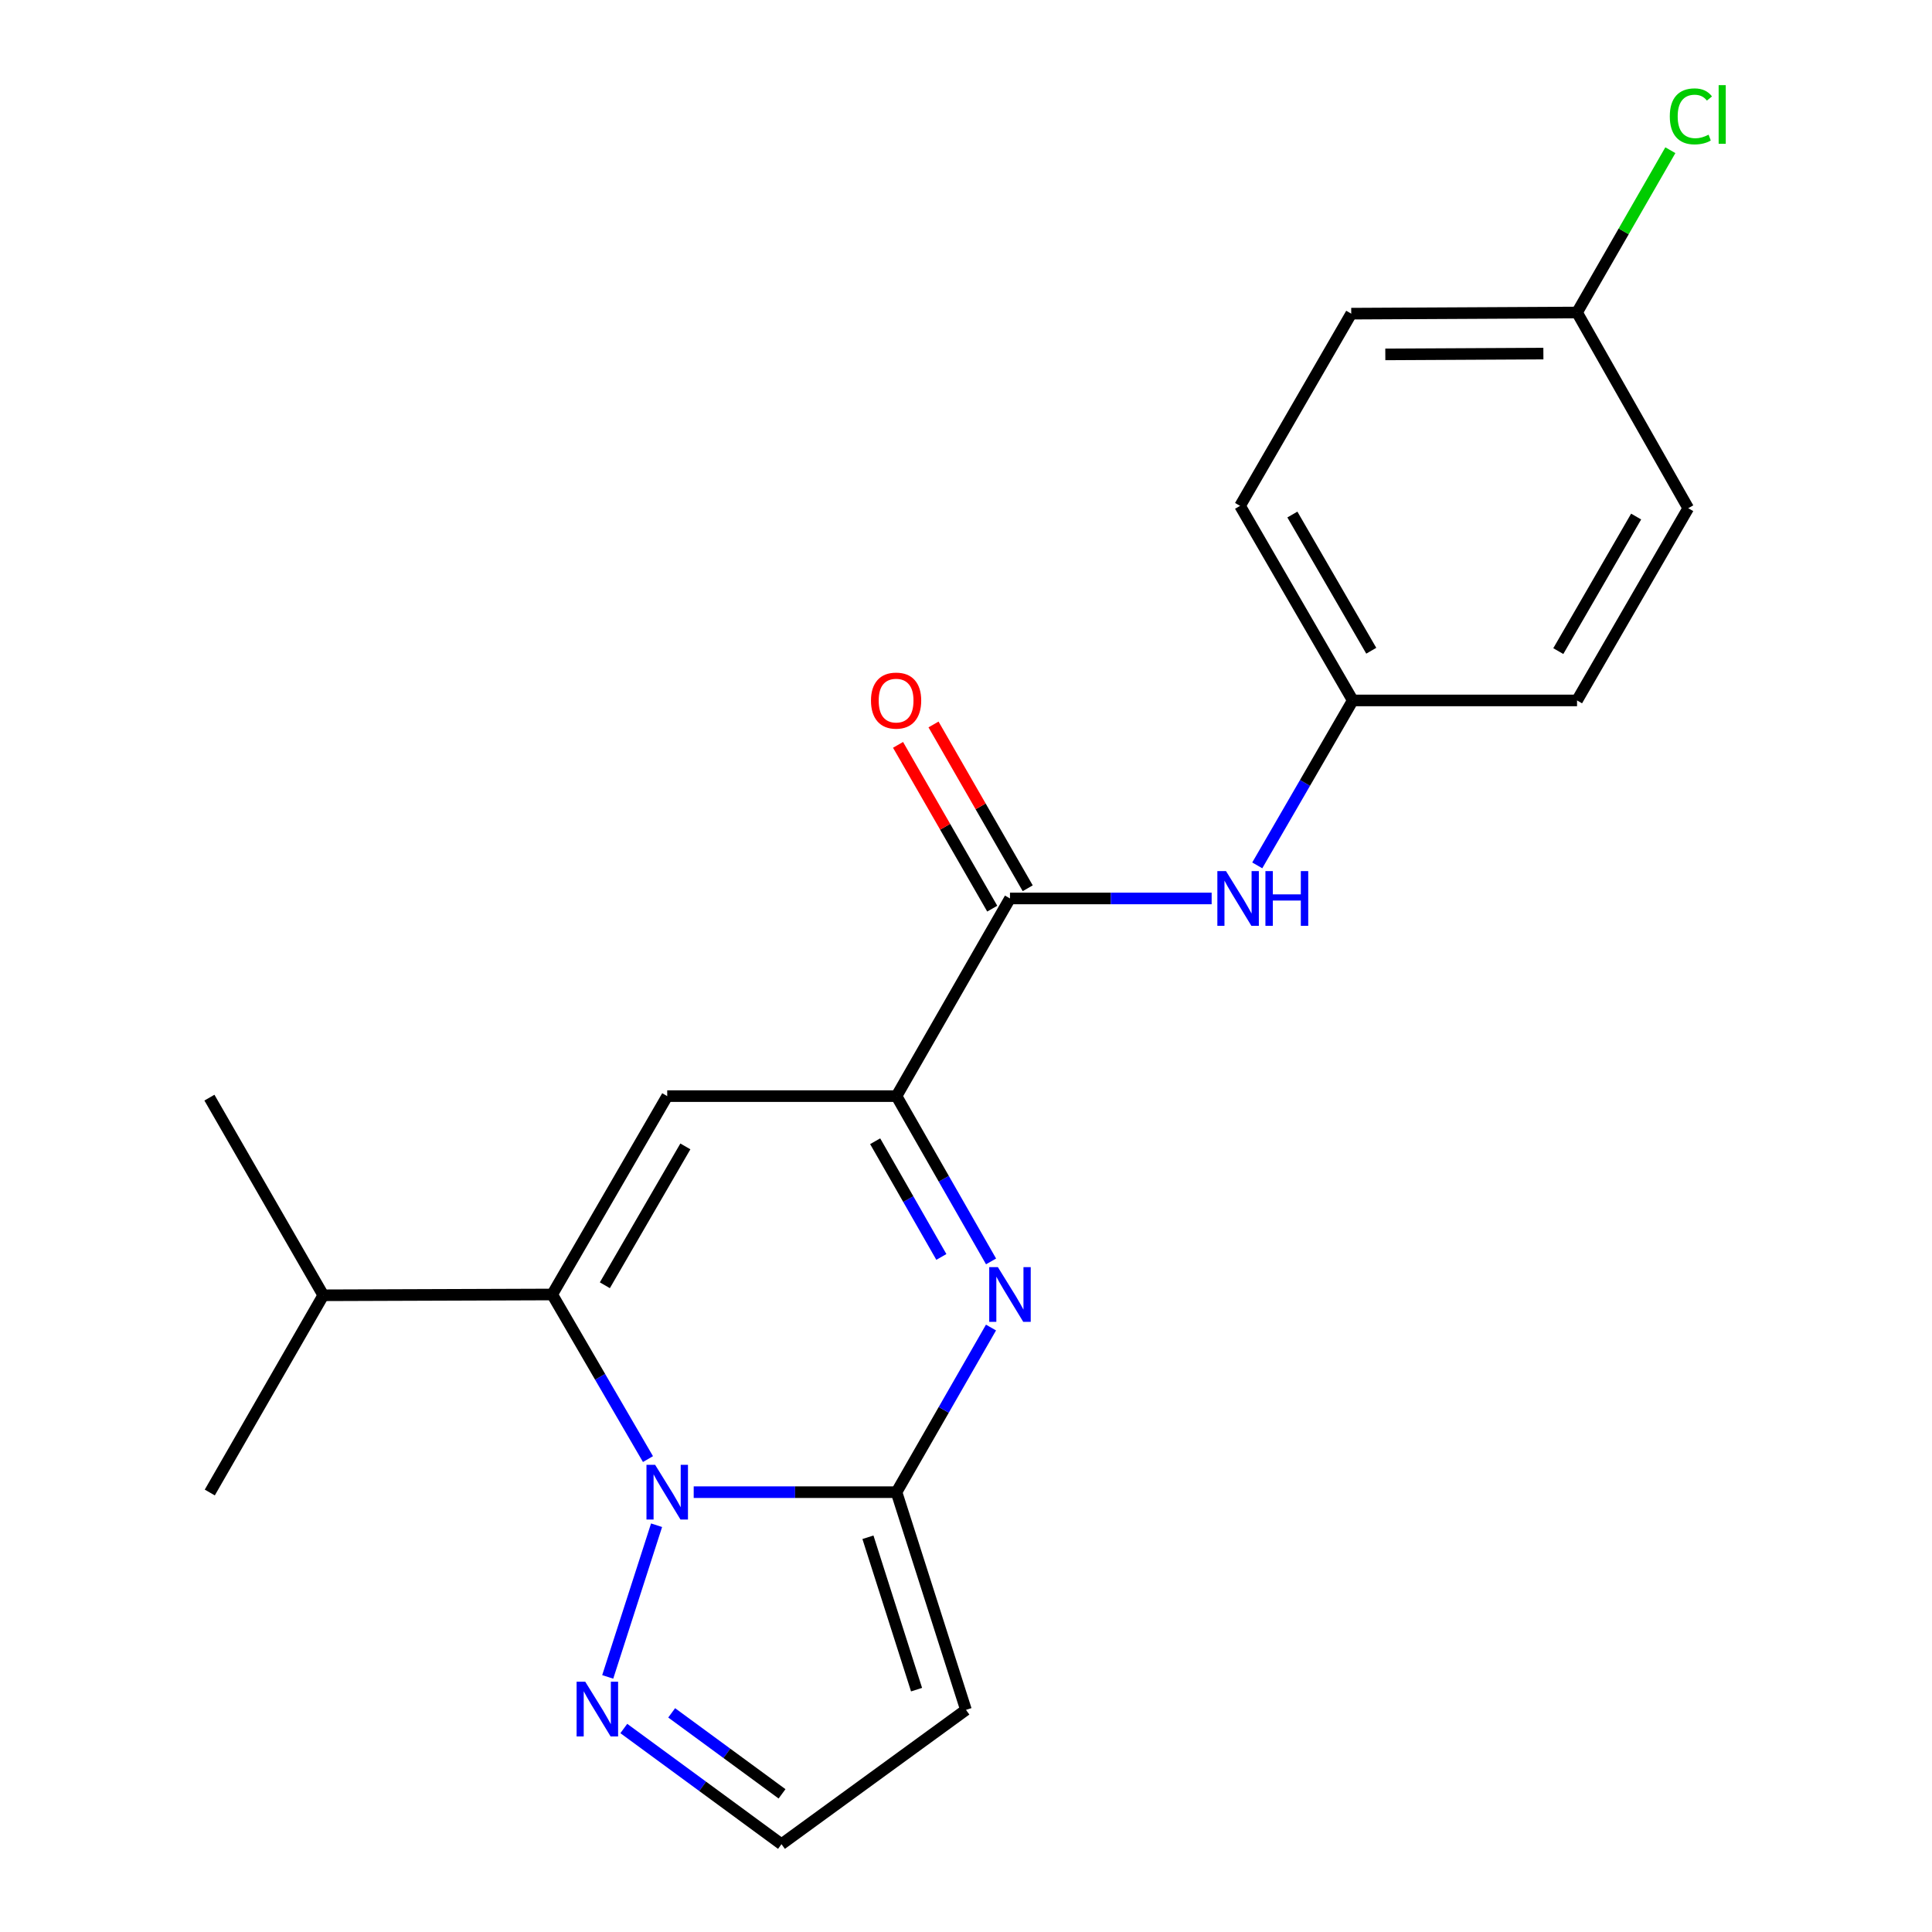 <?xml version='1.0' encoding='iso-8859-1'?>
<svg version='1.1' baseProfile='full'
              xmlns='http://www.w3.org/2000/svg'
                      xmlns:rdkit='http://www.rdkit.org/xml'
                      xmlns:xlink='http://www.w3.org/1999/xlink'
                  xml:space='preserve'
width='1000px' height='1000px' viewBox='0 0 1000 1000'>
<!-- END OF HEADER -->
<rect style='opacity:1.0;fill:#FFFFFF;stroke:none' width='1000' height='1000' x='0' y='0'> </rect>
<path class='bond-0' d='M 359.059,772.345 L 411.544,772.345' style='fill:none;fill-rule:evenodd;stroke:#0000FF;stroke-width:6px;stroke-linecap:butt;stroke-linejoin:miter;stroke-opacity:1' />
<path class='bond-0' d='M 411.544,772.345 L 464.03,772.345' style='fill:none;fill-rule:evenodd;stroke:#000000;stroke-width:6px;stroke-linecap:butt;stroke-linejoin:miter;stroke-opacity:1' />
<path class='bond-1' d='M 335.391,755.225 L 310.605,712.624' style='fill:none;fill-rule:evenodd;stroke:#0000FF;stroke-width:6px;stroke-linecap:butt;stroke-linejoin:miter;stroke-opacity:1' />
<path class='bond-1' d='M 310.605,712.624 L 285.818,670.024' style='fill:none;fill-rule:evenodd;stroke:#000000;stroke-width:6px;stroke-linecap:butt;stroke-linejoin:miter;stroke-opacity:1' />
<path class='bond-6' d='M 339.841,789.454 L 314.555,867.962' style='fill:none;fill-rule:evenodd;stroke:#0000FF;stroke-width:6px;stroke-linecap:butt;stroke-linejoin:miter;stroke-opacity:1' />
<path class='bond-2' d='M 464.03,772.345 L 488.486,729.739' style='fill:none;fill-rule:evenodd;stroke:#000000;stroke-width:6px;stroke-linecap:butt;stroke-linejoin:miter;stroke-opacity:1' />
<path class='bond-2' d='M 488.486,729.739 L 512.942,687.133' style='fill:none;fill-rule:evenodd;stroke:#0000FF;stroke-width:6px;stroke-linecap:butt;stroke-linejoin:miter;stroke-opacity:1' />
<path class='bond-7' d='M 464.03,772.345 L 499.98,885.021' style='fill:none;fill-rule:evenodd;stroke:#000000;stroke-width:6px;stroke-linecap:butt;stroke-linejoin:miter;stroke-opacity:1' />
<path class='bond-7' d='M 449.243,795.685 L 474.408,874.558' style='fill:none;fill-rule:evenodd;stroke:#000000;stroke-width:6px;stroke-linecap:butt;stroke-linejoin:miter;stroke-opacity:1' />
<path class='bond-3' d='M 285.818,670.024 L 345.352,567.35' style='fill:none;fill-rule:evenodd;stroke:#000000;stroke-width:6px;stroke-linecap:butt;stroke-linejoin:miter;stroke-opacity:1' />
<path class='bond-3' d='M 313.073,665.248 L 354.746,593.376' style='fill:none;fill-rule:evenodd;stroke:#000000;stroke-width:6px;stroke-linecap:butt;stroke-linejoin:miter;stroke-opacity:1' />
<path class='bond-11' d='M 285.818,670.024 L 167.328,670.436' style='fill:none;fill-rule:evenodd;stroke:#000000;stroke-width:6px;stroke-linecap:butt;stroke-linejoin:miter;stroke-opacity:1' />
<path class='bond-22' d='M 512.971,652.906 L 488.501,610.128' style='fill:none;fill-rule:evenodd;stroke:#0000FF;stroke-width:6px;stroke-linecap:butt;stroke-linejoin:miter;stroke-opacity:1' />
<path class='bond-22' d='M 488.501,610.128 L 464.03,567.35' style='fill:none;fill-rule:evenodd;stroke:#000000;stroke-width:6px;stroke-linecap:butt;stroke-linejoin:miter;stroke-opacity:1' />
<path class='bond-22' d='M 487.244,650.591 L 470.114,620.646' style='fill:none;fill-rule:evenodd;stroke:#0000FF;stroke-width:6px;stroke-linecap:butt;stroke-linejoin:miter;stroke-opacity:1' />
<path class='bond-22' d='M 470.114,620.646 L 452.985,590.701' style='fill:none;fill-rule:evenodd;stroke:#000000;stroke-width:6px;stroke-linecap:butt;stroke-linejoin:miter;stroke-opacity:1' />
<path class='bond-4' d='M 345.352,567.35 L 464.03,567.35' style='fill:none;fill-rule:evenodd;stroke:#000000;stroke-width:6px;stroke-linecap:butt;stroke-linejoin:miter;stroke-opacity:1' />
<path class='bond-5' d='M 464.03,567.35 L 522.763,465.04' style='fill:none;fill-rule:evenodd;stroke:#000000;stroke-width:6px;stroke-linecap:butt;stroke-linejoin:miter;stroke-opacity:1' />
<path class='bond-8' d='M 522.763,465.04 L 574.956,465.04' style='fill:none;fill-rule:evenodd;stroke:#000000;stroke-width:6px;stroke-linecap:butt;stroke-linejoin:miter;stroke-opacity:1' />
<path class='bond-8' d='M 574.956,465.04 L 627.149,465.04' style='fill:none;fill-rule:evenodd;stroke:#0000FF;stroke-width:6px;stroke-linecap:butt;stroke-linejoin:miter;stroke-opacity:1' />
<path class='bond-10' d='M 531.944,459.76 L 507.566,417.37' style='fill:none;fill-rule:evenodd;stroke:#000000;stroke-width:6px;stroke-linecap:butt;stroke-linejoin:miter;stroke-opacity:1' />
<path class='bond-10' d='M 507.566,417.37 L 483.187,374.979' style='fill:none;fill-rule:evenodd;stroke:#FF0000;stroke-width:6px;stroke-linecap:butt;stroke-linejoin:miter;stroke-opacity:1' />
<path class='bond-10' d='M 513.582,470.32 L 489.204,427.93' style='fill:none;fill-rule:evenodd;stroke:#000000;stroke-width:6px;stroke-linecap:butt;stroke-linejoin:miter;stroke-opacity:1' />
<path class='bond-10' d='M 489.204,427.93 L 464.825,385.539' style='fill:none;fill-rule:evenodd;stroke:#FF0000;stroke-width:6px;stroke-linecap:butt;stroke-linejoin:miter;stroke-opacity:1' />
<path class='bond-9' d='M 322.884,894.669 L 363.69,924.607' style='fill:none;fill-rule:evenodd;stroke:#0000FF;stroke-width:6px;stroke-linecap:butt;stroke-linejoin:miter;stroke-opacity:1' />
<path class='bond-9' d='M 363.69,924.607 L 404.497,954.545' style='fill:none;fill-rule:evenodd;stroke:#000000;stroke-width:6px;stroke-linecap:butt;stroke-linejoin:miter;stroke-opacity:1' />
<path class='bond-9' d='M 347.656,886.572 L 376.22,907.529' style='fill:none;fill-rule:evenodd;stroke:#0000FF;stroke-width:6px;stroke-linecap:butt;stroke-linejoin:miter;stroke-opacity:1' />
<path class='bond-9' d='M 376.22,907.529 L 404.785,928.485' style='fill:none;fill-rule:evenodd;stroke:#000000;stroke-width:6px;stroke-linecap:butt;stroke-linejoin:miter;stroke-opacity:1' />
<path class='bond-21' d='M 499.98,885.021 L 404.497,954.545' style='fill:none;fill-rule:evenodd;stroke:#000000;stroke-width:6px;stroke-linecap:butt;stroke-linejoin:miter;stroke-opacity:1' />
<path class='bond-12' d='M 650.754,447.919 L 675.47,405.231' style='fill:none;fill-rule:evenodd;stroke:#0000FF;stroke-width:6px;stroke-linecap:butt;stroke-linejoin:miter;stroke-opacity:1' />
<path class='bond-12' d='M 675.47,405.231 L 700.186,362.543' style='fill:none;fill-rule:evenodd;stroke:#000000;stroke-width:6px;stroke-linecap:butt;stroke-linejoin:miter;stroke-opacity:1' />
<path class='bond-19' d='M 167.328,670.436 L 108.395,568.138' style='fill:none;fill-rule:evenodd;stroke:#000000;stroke-width:6px;stroke-linecap:butt;stroke-linejoin:miter;stroke-opacity:1' />
<path class='bond-20' d='M 167.328,670.436 L 108.584,772.521' style='fill:none;fill-rule:evenodd;stroke:#000000;stroke-width:6px;stroke-linecap:butt;stroke-linejoin:miter;stroke-opacity:1' />
<path class='bond-15' d='M 700.186,362.543 L 816.275,362.543' style='fill:none;fill-rule:evenodd;stroke:#000000;stroke-width:6px;stroke-linecap:butt;stroke-linejoin:miter;stroke-opacity:1' />
<path class='bond-16' d='M 700.186,362.543 L 641.853,261.834' style='fill:none;fill-rule:evenodd;stroke:#000000;stroke-width:6px;stroke-linecap:butt;stroke-linejoin:miter;stroke-opacity:1' />
<path class='bond-16' d='M 709.765,336.82 L 668.932,266.324' style='fill:none;fill-rule:evenodd;stroke:#000000;stroke-width:6px;stroke-linecap:butt;stroke-linejoin:miter;stroke-opacity:1' />
<path class='bond-13' d='M 816.275,161.749 L 699.398,162.349' style='fill:none;fill-rule:evenodd;stroke:#000000;stroke-width:6px;stroke-linecap:butt;stroke-linejoin:miter;stroke-opacity:1' />
<path class='bond-13' d='M 798.852,183.021 L 717.038,183.441' style='fill:none;fill-rule:evenodd;stroke:#000000;stroke-width:6px;stroke-linecap:butt;stroke-linejoin:miter;stroke-opacity:1' />
<path class='bond-14' d='M 816.275,161.749 L 840.425,119.748' style='fill:none;fill-rule:evenodd;stroke:#000000;stroke-width:6px;stroke-linecap:butt;stroke-linejoin:miter;stroke-opacity:1' />
<path class='bond-14' d='M 840.425,119.748 L 864.574,77.747' style='fill:none;fill-rule:evenodd;stroke:#00CC00;stroke-width:6px;stroke-linecap:butt;stroke-linejoin:miter;stroke-opacity:1' />
<path class='bond-23' d='M 816.275,161.749 L 873.832,263.046' style='fill:none;fill-rule:evenodd;stroke:#000000;stroke-width:6px;stroke-linecap:butt;stroke-linejoin:miter;stroke-opacity:1' />
<path class='bond-18' d='M 816.275,362.543 L 873.832,263.046' style='fill:none;fill-rule:evenodd;stroke:#000000;stroke-width:6px;stroke-linecap:butt;stroke-linejoin:miter;stroke-opacity:1' />
<path class='bond-18' d='M 806.574,337.012 L 846.863,267.364' style='fill:none;fill-rule:evenodd;stroke:#000000;stroke-width:6px;stroke-linecap:butt;stroke-linejoin:miter;stroke-opacity:1' />
<path class='bond-17' d='M 641.853,261.834 L 699.398,162.349' style='fill:none;fill-rule:evenodd;stroke:#000000;stroke-width:6px;stroke-linecap:butt;stroke-linejoin:miter;stroke-opacity:1' />
<path  class='atom-0' d='M 339.092 758.185
L 348.372 773.185
Q 349.292 774.665, 350.772 777.345
Q 352.252 780.025, 352.332 780.185
L 352.332 758.185
L 356.092 758.185
L 356.092 786.505
L 352.212 786.505
L 342.252 770.105
Q 341.092 768.185, 339.852 765.985
Q 338.652 763.785, 338.292 763.105
L 338.292 786.505
L 334.612 786.505
L 334.612 758.185
L 339.092 758.185
' fill='#0000FF'/>
<path  class='atom-3' d='M 516.503 655.864
L 525.783 670.864
Q 526.703 672.344, 528.183 675.024
Q 529.663 677.704, 529.743 677.864
L 529.743 655.864
L 533.503 655.864
L 533.503 684.184
L 529.623 684.184
L 519.663 667.784
Q 518.503 665.864, 517.263 663.664
Q 516.063 661.464, 515.703 660.784
L 515.703 684.184
L 512.023 684.184
L 512.023 655.864
L 516.503 655.864
' fill='#0000FF'/>
<path  class='atom-7' d='M 302.929 870.461
L 312.209 885.461
Q 313.129 886.941, 314.609 889.621
Q 316.089 892.301, 316.169 892.461
L 316.169 870.461
L 319.929 870.461
L 319.929 898.781
L 316.049 898.781
L 306.089 882.381
Q 304.929 880.461, 303.689 878.261
Q 302.489 876.061, 302.129 875.381
L 302.129 898.781
L 298.449 898.781
L 298.449 870.461
L 302.929 870.461
' fill='#0000FF'/>
<path  class='atom-9' d='M 634.581 450.88
L 643.861 465.88
Q 644.781 467.36, 646.261 470.04
Q 647.741 472.72, 647.821 472.88
L 647.821 450.88
L 651.581 450.88
L 651.581 479.2
L 647.701 479.2
L 637.741 462.8
Q 636.581 460.88, 635.341 458.68
Q 634.141 456.48, 633.781 455.8
L 633.781 479.2
L 630.101 479.2
L 630.101 450.88
L 634.581 450.88
' fill='#0000FF'/>
<path  class='atom-9' d='M 654.981 450.88
L 658.821 450.88
L 658.821 462.92
L 673.301 462.92
L 673.301 450.88
L 677.141 450.88
L 677.141 479.2
L 673.301 479.2
L 673.301 466.12
L 658.821 466.12
L 658.821 479.2
L 654.981 479.2
L 654.981 450.88
' fill='#0000FF'/>
<path  class='atom-11' d='M 450.818 362.623
Q 450.818 355.823, 454.178 352.023
Q 457.538 348.223, 463.818 348.223
Q 470.098 348.223, 473.458 352.023
Q 476.818 355.823, 476.818 362.623
Q 476.818 369.503, 473.418 373.423
Q 470.018 377.303, 463.818 377.303
Q 457.578 377.303, 454.178 373.423
Q 450.818 369.543, 450.818 362.623
M 463.818 374.103
Q 468.138 374.103, 470.458 371.223
Q 472.818 368.303, 472.818 362.623
Q 472.818 357.063, 470.458 354.263
Q 468.138 351.423, 463.818 351.423
Q 459.498 351.423, 457.138 354.223
Q 454.818 357.023, 454.818 362.623
Q 454.818 368.343, 457.138 371.223
Q 459.498 374.103, 463.818 374.103
' fill='#FF0000'/>
<path  class='atom-15' d='M 864.288 60.231
Q 864.288 53.191, 867.568 49.511
Q 870.888 45.791, 877.168 45.791
Q 883.008 45.791, 886.128 49.911
L 883.488 52.071
Q 881.208 49.071, 877.168 49.071
Q 872.888 49.071, 870.608 51.951
Q 868.368 54.791, 868.368 60.231
Q 868.368 65.831, 870.688 68.711
Q 873.048 71.591, 877.608 71.591
Q 880.728 71.591, 884.368 69.711
L 885.488 72.711
Q 884.008 73.671, 881.768 74.231
Q 879.528 74.791, 877.048 74.791
Q 870.888 74.791, 867.568 71.031
Q 864.288 67.271, 864.288 60.231
' fill='#00CC00'/>
<path  class='atom-15' d='M 889.568 44.071
L 893.248 44.071
L 893.248 74.431
L 889.568 74.431
L 889.568 44.071
' fill='#00CC00'/>
</svg>
